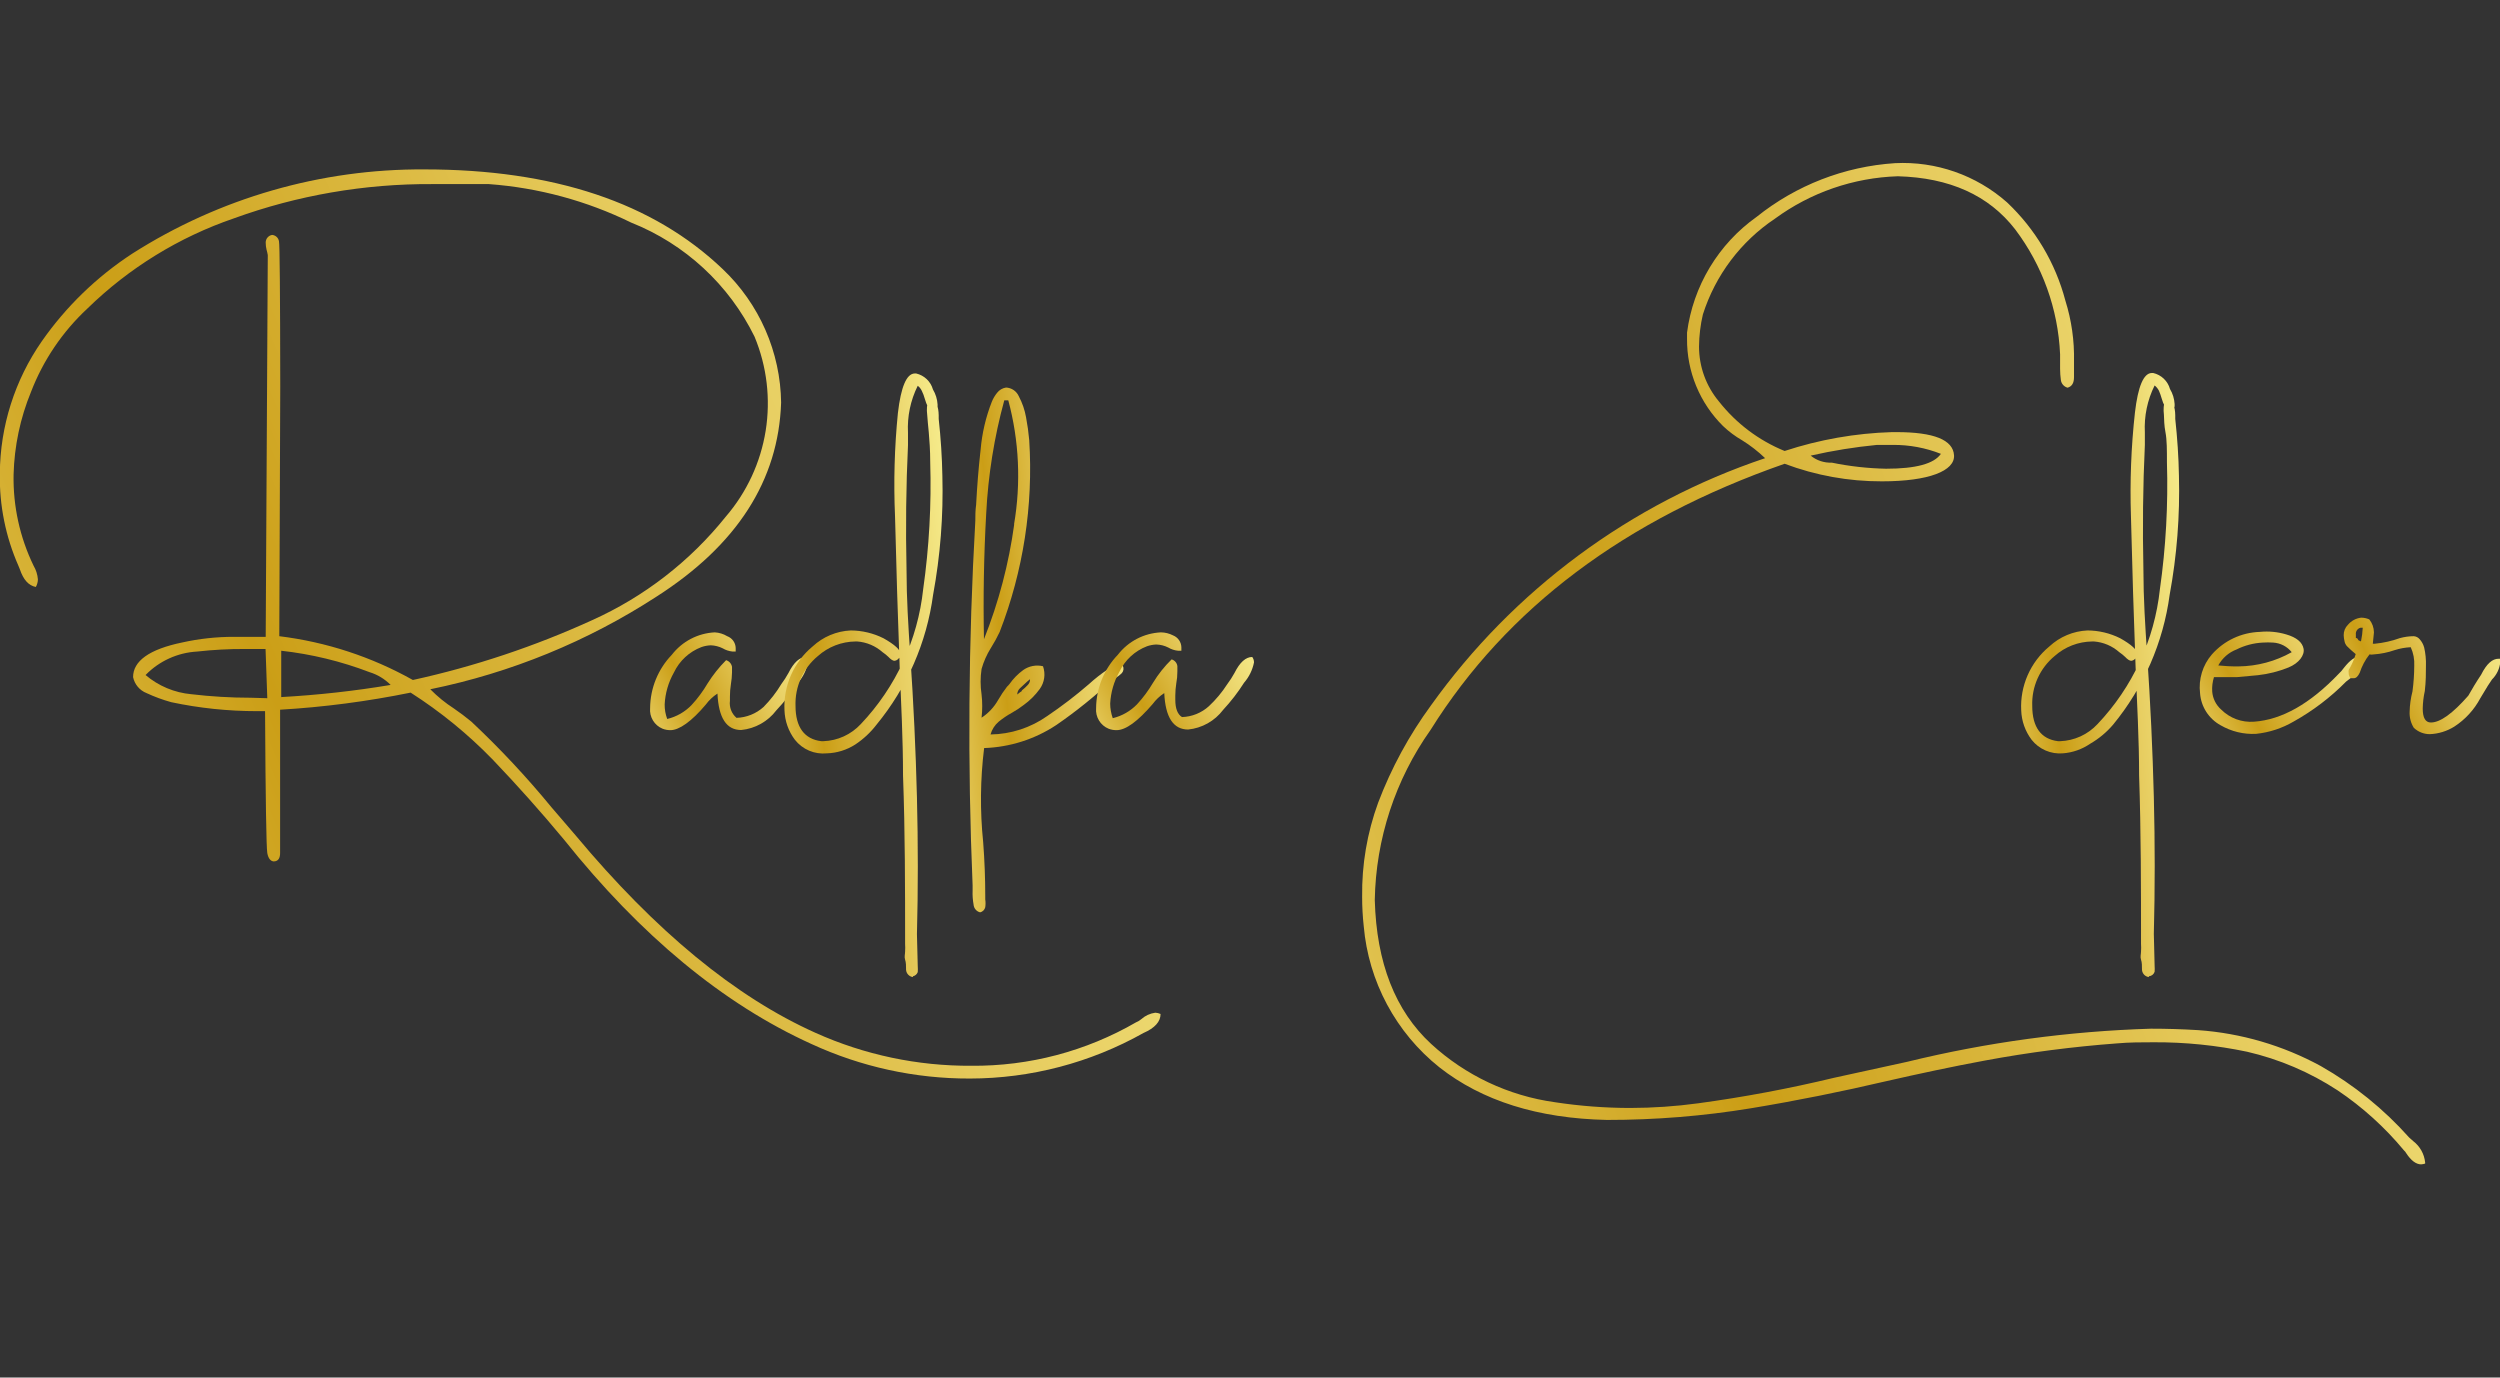 <svg xmlns="http://www.w3.org/2000/svg" width="196" height="108" viewBox="0 0 196 108" fill="none"><rect x="0" y="0" width="196" height="108" fill="#333333" stroke="none"/><g clip-path="url(#clip0_141_117)"><path d="M76.039 84.558C71.743 84.57 67.496 83.642 63.598 81.84C56.7 78.707 50.237 73.366 44.209 65.815C42.419 63.66 40.559 61.572 38.627 59.55C36.693 57.559 34.534 55.797 32.194 54.301C28.819 54.989 25.399 55.438 21.96 55.641C21.96 62.574 21.96 66.295 21.96 66.805V66.88C21.96 67.268 21.822 67.494 21.533 67.531C21.245 67.569 21.032 67.318 20.956 66.88C20.881 66.441 20.819 62.733 20.781 55.754H20.141C17.886 55.755 15.637 55.52 13.431 55.052C12.765 54.869 12.114 54.63 11.488 54.338C11.221 54.233 10.986 54.064 10.802 53.845C10.618 53.627 10.491 53.365 10.434 53.085C10.434 51.833 11.688 50.905 14.297 50.367C15.619 50.074 16.969 49.927 18.323 49.928C19.063 49.928 19.89 49.928 20.831 49.928L20.994 19.996C20.968 19.848 20.935 19.702 20.894 19.558C20.853 19.385 20.832 19.209 20.831 19.032C20.826 18.886 20.874 18.743 20.966 18.63C21.059 18.517 21.189 18.442 21.333 18.418C21.466 18.428 21.592 18.483 21.69 18.574C21.788 18.665 21.852 18.787 21.872 18.919C21.93 19.119 21.964 22.924 21.972 30.333L21.897 49.878C25.578 50.33 29.136 51.496 32.369 53.311C37.205 52.251 41.913 50.68 46.416 48.625C50.505 46.787 54.099 44.004 56.901 40.506C58.547 38.594 59.629 36.262 60.028 33.772C60.426 31.281 60.125 28.729 59.158 26.399C57.158 22.321 53.712 19.133 49.489 17.453C45.996 15.742 42.206 14.717 38.327 14.433H33.887C28.589 14.402 23.328 15.309 18.348 17.115C14.036 18.592 10.107 21.01 6.847 24.194C4.899 26.007 3.39 28.239 2.433 30.721C1.587 32.779 1.124 34.974 1.065 37.199C1.016 39.673 1.553 42.125 2.633 44.353C2.825 44.678 2.941 45.042 2.972 45.418C2.969 45.629 2.913 45.836 2.809 46.019C2.232 45.906 1.831 45.443 1.555 44.628L1.442 44.353C0.441 42.076 -0.056 39.61 -0.013 37.123C0.012 33.418 1.158 29.806 3.273 26.762C5.176 24.036 7.586 21.701 10.371 19.884C17.209 15.525 25.161 13.232 33.272 13.281C43.406 13.281 51.203 15.887 56.662 21.099C58.085 22.45 59.223 24.071 60.009 25.868C60.795 27.665 61.214 29.6 61.24 31.561C61.039 37.666 57.779 42.741 51.458 46.783C46.057 50.289 40.046 52.749 33.736 54.038C34.293 54.605 34.911 55.11 35.58 55.541C36.056 55.867 36.521 56.218 36.959 56.581C39.193 58.678 41.287 60.917 43.23 63.284L45.124 65.489C51.395 73.007 57.666 78.168 63.937 80.975C67.776 82.701 71.942 83.581 76.152 83.556C80.686 83.596 85.147 82.419 89.07 80.148C89.221 80.088 89.361 80.003 89.484 79.897C89.789 79.625 90.169 79.451 90.575 79.396C90.718 79.403 90.859 79.437 90.989 79.496C90.989 80.098 90.537 80.599 89.647 80.987C85.492 83.322 80.806 84.552 76.039 84.558ZM20.956 54.739L20.819 50.88H19.226C17.969 50.875 16.712 50.941 15.463 51.081C13.929 51.165 12.483 51.822 11.412 52.922C12.424 53.782 13.677 54.307 14.999 54.426C16.539 54.609 18.089 54.701 19.64 54.702L20.956 54.739ZM22.048 54.651C24.922 54.492 27.786 54.174 30.626 53.699C30.166 53.233 29.597 52.889 28.971 52.697C26.744 51.845 24.417 51.281 22.048 51.018V54.651Z" fill="url(#paint0_linear_141_117)"></path><path d="M52.561 57.245C52.351 57.245 52.143 57.207 51.947 57.132C51.632 57.003 51.368 56.776 51.192 56.485C51.016 56.194 50.938 55.855 50.969 55.516C50.98 53.955 51.591 52.457 52.674 51.331C53.074 50.814 53.582 50.389 54.162 50.086C54.742 49.783 55.382 49.609 56.035 49.577C56.381 49.596 56.717 49.699 57.014 49.878C57.205 49.948 57.37 50.074 57.489 50.239C57.607 50.405 57.673 50.602 57.678 50.805V51.081H57.428C57.157 51.054 56.896 50.969 56.663 50.83C56.37 50.684 56.049 50.603 55.722 50.592C55.474 50.602 55.229 50.648 54.995 50.73C54.045 51.091 53.272 51.805 52.837 52.722C52.403 53.489 52.153 54.347 52.11 55.228C52.106 55.617 52.174 56.004 52.31 56.368C53.037 56.193 53.698 55.815 54.217 55.278C54.694 54.761 55.115 54.193 55.471 53.587C55.886 52.925 56.374 52.311 56.926 51.757C57.045 51.793 57.151 51.861 57.233 51.954C57.315 52.047 57.369 52.161 57.39 52.283C57.39 52.509 57.39 52.647 57.39 52.709C57.384 53.025 57.355 53.339 57.302 53.649C57.253 53.96 57.228 54.274 57.227 54.589V54.94C57.195 55.188 57.225 55.441 57.315 55.675C57.405 55.909 57.551 56.117 57.741 56.28C58.526 56.255 59.277 55.954 59.861 55.428C60.394 54.888 60.861 54.287 61.253 53.637C61.461 53.358 61.65 53.065 61.817 52.76C62.235 51.924 62.699 51.507 63.209 51.507C63.299 51.631 63.347 51.78 63.347 51.933C63.232 52.522 62.964 53.071 62.57 53.524C62.066 54.295 61.495 55.02 60.864 55.691C60.535 56.125 60.121 56.485 59.646 56.751C59.171 57.016 58.646 57.18 58.105 57.233C56.951 57.233 56.336 56.28 56.249 54.376C55.894 54.606 55.583 54.899 55.333 55.24C54.229 56.556 53.251 57.245 52.561 57.245Z" fill="url(#paint1_linear_141_117)"></path><path d="M64.827 59.062C64.353 59.11 63.874 59.038 63.436 58.852C62.997 58.666 62.613 58.371 62.319 57.997C61.816 57.33 61.532 56.525 61.504 55.691C61.456 54.742 61.631 53.795 62.014 52.925C62.398 52.055 62.978 51.286 63.711 50.68C64.526 49.922 65.584 49.478 66.696 49.427C67.589 49.431 68.469 49.641 69.267 50.041C70.157 50.542 70.609 50.956 70.609 51.294C70.609 51.359 70.595 51.423 70.567 51.482C70.538 51.54 70.497 51.592 70.446 51.632C70.406 51.681 70.356 51.722 70.3 51.753C70.245 51.783 70.183 51.801 70.12 51.807C70.007 51.807 69.844 51.707 69.643 51.494C69.504 51.36 69.353 51.238 69.192 51.131C68.641 50.642 67.945 50.347 67.21 50.291H67.072C65.984 50.303 64.937 50.708 64.125 51.432C63.552 51.905 63.096 52.504 62.791 53.182C62.487 53.86 62.342 54.598 62.369 55.341C62.369 57.02 63.071 57.947 64.388 58.109H64.551C65.105 58.09 65.649 57.962 66.153 57.732C66.656 57.502 67.109 57.175 67.486 56.769C70.233 53.875 71.951 50.16 72.377 46.194C72.845 42.9 73.03 39.572 72.929 36.246C72.929 35.282 72.866 34.492 72.816 33.904C72.766 33.315 72.716 32.951 72.691 32.5C72.64 32.11 72.67 31.713 72.779 31.335C72.803 31.301 72.835 31.274 72.872 31.254C72.909 31.235 72.95 31.224 72.992 31.222H73.067C73.067 31.222 73.067 31.222 73.067 31.31C73.406 31.46 73.581 31.874 73.594 32.563V32.839C73.757 34.342 73.857 35.833 73.882 37.311C73.966 40.435 73.722 43.56 73.155 46.633C72.652 50.375 71.115 53.902 68.715 56.819C68.249 57.426 67.686 57.951 67.047 58.373C66.383 58.799 65.616 59.037 64.827 59.062ZM71.575 76.602C71.433 76.585 71.302 76.52 71.204 76.417C71.105 76.314 71.046 76.18 71.035 76.038C71.035 75.725 71.035 75.462 70.96 75.237C70.885 75.011 70.96 74.811 70.96 74.598C70.973 74.402 70.973 74.205 70.96 74.009C70.96 69.649 70.96 65.239 70.797 60.803C70.797 57.972 70.647 55.128 70.534 52.283C70.391 48.45 70.27 44.516 70.17 40.481C70.052 37.777 70.128 35.068 70.396 32.375C70.634 30.333 71.073 29.293 71.713 29.28H71.825C72.137 29.352 72.424 29.506 72.656 29.726C72.888 29.947 73.056 30.225 73.142 30.533C73.356 30.891 73.481 31.295 73.506 31.711C73.517 31.823 73.507 31.935 73.475 32.043C73.442 32.15 73.389 32.251 73.318 32.337C73.201 32.31 73.091 32.258 72.996 32.184C72.9 32.111 72.822 32.018 72.766 31.911C72.65 31.706 72.562 31.488 72.503 31.26C72.447 31.053 72.371 30.851 72.277 30.659C72.205 30.496 72.092 30.353 71.951 30.245C71.383 31.387 71.119 32.655 71.186 33.928V34.906C71.035 38.088 70.998 41.367 71.073 44.741C71.073 46.896 71.211 49.089 71.361 51.306C71.621 55.115 71.796 58.845 71.888 62.495C71.98 66.145 71.98 69.728 71.888 73.245L71.951 75.75C71.963 75.905 71.963 76.06 71.951 76.214C71.921 76.296 71.871 76.368 71.805 76.425C71.739 76.482 71.66 76.522 71.575 76.54V76.602Z" fill="url(#paint2_linear_141_117)"></path><path d="M78.247 54.89C78.458 54.524 78.692 54.172 78.949 53.837C79.018 53.776 79.081 53.709 79.137 53.637C79.434 53.213 79.799 52.84 80.216 52.534C80.438 52.376 80.692 52.267 80.961 52.215C81.229 52.163 81.505 52.169 81.771 52.233C81.876 52.528 81.908 52.844 81.864 53.154C81.82 53.463 81.702 53.758 81.52 54.013C81.171 54.494 80.748 54.917 80.266 55.265C79.972 55.492 79.661 55.697 79.338 55.879C78.97 56.081 78.622 56.316 78.297 56.581C77.988 56.843 77.765 57.193 77.657 57.583C79.249 57.56 80.796 57.058 82.097 56.142C83.237 55.373 84.33 54.536 85.371 53.637C85.826 53.22 86.312 52.839 86.825 52.496L87.001 52.359C87.142 52.227 87.308 52.124 87.49 52.058C87.583 52.023 87.685 52.018 87.781 52.043C87.878 52.067 87.964 52.121 88.029 52.196C88.075 52.289 88.092 52.393 88.079 52.495C88.065 52.598 88.022 52.694 87.954 52.772C87.804 52.922 87.635 53.053 87.452 53.161C87.369 53.199 87.289 53.245 87.214 53.298C85.838 54.589 84.367 55.775 82.812 56.844C81.13 57.957 79.172 58.581 77.156 58.648C76.853 61.097 76.828 63.573 77.081 66.028C77.193 67.481 77.244 68.885 77.244 70.238V70.513C77.275 70.717 77.275 70.924 77.244 71.127C77.221 71.225 77.171 71.314 77.1 71.385C77.029 71.455 76.94 71.505 76.842 71.528C76.702 71.494 76.577 71.416 76.484 71.305C76.392 71.195 76.337 71.058 76.328 70.914C76.263 70.555 76.238 70.189 76.253 69.824V69.411C75.851 59.889 75.922 50.358 76.466 40.819C76.466 40.431 76.466 40.018 76.529 39.567C76.604 38.138 76.717 36.697 76.88 35.257C76.99 33.968 77.286 32.702 77.758 31.498C77.86 31.245 78 31.009 78.172 30.796C78.344 30.573 78.595 30.425 78.874 30.383C79.089 30.393 79.297 30.463 79.474 30.584C79.651 30.706 79.791 30.875 79.877 31.072C80.15 31.586 80.34 32.14 80.442 32.713C80.555 33.31 80.639 33.912 80.692 34.517C81.018 39.638 80.226 44.767 78.372 49.552C78.168 49.983 77.938 50.402 77.683 50.805C77.364 51.315 77.119 51.868 76.955 52.446C76.855 53.111 76.855 53.787 76.955 54.451C77.024 55.055 77.024 55.664 76.955 56.268C77.489 55.918 77.932 55.445 78.247 54.89ZM79.501 41.108C80.053 37.872 79.9 34.556 79.05 31.385H78.736C77.945 34.282 77.47 37.257 77.319 40.256C77.135 43.538 77.076 46.825 77.143 50.116C78.296 47.22 79.092 44.195 79.514 41.108H79.501ZM80.103 54.138C80.273 54.005 80.433 53.858 80.58 53.699C80.638 53.64 80.684 53.569 80.714 53.492C80.744 53.414 80.758 53.331 80.755 53.248L80.529 53.436L79.99 53.937C79.915 54 79.855 54.079 79.814 54.168C79.772 54.256 79.751 54.353 79.752 54.451C79.866 54.35 79.987 54.258 80.116 54.175L80.103 54.138Z" fill="url(#paint3_linear_141_117)"></path><path d="M87.528 57.245C87.318 57.245 87.11 57.207 86.914 57.132C86.599 57.003 86.335 56.776 86.159 56.485C85.983 56.194 85.904 55.855 85.935 55.516C85.947 53.955 86.557 52.457 87.641 51.331C88.042 50.812 88.552 50.386 89.135 50.083C89.717 49.78 90.359 49.608 91.015 49.577C91.347 49.582 91.673 49.663 91.968 49.815C92.156 49.889 92.317 50.016 92.433 50.181C92.549 50.346 92.614 50.541 92.62 50.742V51.018H92.369C92.094 50.994 91.829 50.908 91.592 50.767C91.3 50.619 90.978 50.537 90.651 50.529C90.403 50.539 90.158 50.586 89.924 50.667C88.974 51.029 88.201 51.742 87.766 52.659C87.332 53.426 87.082 54.285 87.039 55.165C87.041 55.554 87.109 55.939 87.24 56.305C87.966 56.131 88.627 55.752 89.146 55.215C89.623 54.697 90.043 54.13 90.4 53.524C90.807 52.856 91.296 52.242 91.855 51.695C91.973 51.73 92.078 51.798 92.158 51.891C92.239 51.985 92.29 52.099 92.306 52.221C92.306 52.446 92.306 52.584 92.306 52.647C92.307 52.962 92.278 53.277 92.219 53.587C92.17 53.897 92.145 54.212 92.144 54.526V54.877C92.144 55.566 92.332 56.017 92.67 56.218C93.452 56.193 94.199 55.891 94.777 55.366C95.328 54.851 95.812 54.27 96.219 53.637C96.428 53.358 96.617 53.065 96.784 52.76C97.202 51.924 97.666 51.507 98.176 51.507C98.266 51.631 98.314 51.78 98.314 51.933C98.198 52.522 97.93 53.071 97.536 53.524C97.055 54.282 96.505 54.995 95.893 55.654C95.566 56.086 95.154 56.446 94.681 56.711C94.209 56.976 93.686 57.141 93.147 57.195C91.993 57.195 91.366 56.243 91.278 54.338C90.923 54.569 90.613 54.862 90.363 55.203C89.196 56.556 88.268 57.245 87.528 57.245Z" fill="url(#paint4_linear_141_117)"></path><path d="M189.817 91.286C189.428 91.286 189.027 90.998 188.638 90.397C188.598 90.32 188.542 90.252 188.475 90.196C186.976 88.385 185.223 86.798 183.27 85.485C181.098 84.063 178.69 83.037 176.159 82.453C173.759 81.95 171.313 81.702 168.86 81.714C167.92 81.714 166.954 81.714 165.963 81.802C162.501 82.061 159.055 82.508 155.641 83.142C153.07 83.619 150.487 84.17 147.853 84.771C144.429 85.573 140.905 86.287 137.268 86.889C133.537 87.501 129.762 87.806 125.98 87.803C120.571 87.686 116.19 86.308 112.837 83.669C111.153 82.323 109.761 80.649 108.743 78.75C107.726 76.85 107.104 74.764 106.917 72.618C106.833 71.848 106.791 71.075 106.792 70.3C106.759 67.789 107.184 65.292 108.046 62.933C109.079 60.211 110.475 57.64 112.197 55.291C118.668 46.241 127.832 39.462 138.384 35.921C137.833 35.391 137.228 34.92 136.578 34.517C136.038 34.206 135.537 33.832 135.086 33.402C134.182 32.508 133.467 31.442 132.982 30.267C132.498 29.092 132.253 27.832 132.264 26.561V26.073C132.499 24.267 133.105 22.53 134.044 20.969C134.983 19.408 136.234 18.057 137.719 17.002C140.818 14.52 144.605 13.05 148.568 12.792C151.783 12.63 154.935 13.732 157.347 15.862C159.564 17.952 161.15 20.622 161.925 23.567C162.408 25.107 162.637 26.715 162.602 28.328V28.892C162.597 28.996 162.597 29.101 162.602 29.205C162.602 29.33 162.602 29.456 162.602 29.568C162.602 30.032 162.439 30.295 162.1 30.395C161.964 30.36 161.842 30.285 161.748 30.18C161.654 30.076 161.594 29.945 161.573 29.806C161.533 29.512 161.513 29.215 161.511 28.917V27.777C161.356 24.23 160.127 20.814 157.987 17.979C155.917 15.31 152.857 13.932 148.794 13.819C145.321 13.929 141.963 15.087 139.162 17.14C136.477 18.932 134.483 21.583 133.505 24.657C133.313 25.479 133.212 26.319 133.204 27.163C133.202 28.743 133.757 30.274 134.772 31.485C136.122 33.198 137.894 34.532 139.914 35.357C142.633 34.462 145.468 33.964 148.33 33.878H148.668C151.615 33.878 153.12 34.48 153.196 35.695C153.271 36.91 151.239 37.737 147.539 37.737C144.935 37.744 142.351 37.277 139.914 36.359C127.373 40.736 118.121 47.69 112.16 57.22C109.391 61.127 107.865 65.777 107.783 70.563C107.916 75.483 109.388 79.242 112.197 81.839C114.888 84.313 118.27 85.908 121.892 86.412C123.851 86.712 125.83 86.863 127.812 86.864C129.59 86.861 131.367 86.74 133.129 86.5C136.719 86.013 140.281 85.344 143.802 84.496L149.534 83.243C155.792 81.714 162.194 80.845 168.634 80.649C169.863 80.649 171.093 80.687 172.322 80.762C175.698 80.999 178.983 81.961 181.954 83.581C184.551 85.059 186.889 86.951 188.877 89.181L189.203 89.47C189.463 89.669 189.679 89.92 189.839 90.207C189.999 90.494 190.098 90.81 190.131 91.136V91.224C190.029 91.258 189.924 91.279 189.817 91.286ZM147.866 36.748C150.211 36.748 151.628 36.359 152.167 35.582C150.97 35.109 149.692 34.871 148.405 34.881C147.978 34.881 147.539 34.881 147.151 34.881C145.404 35.051 143.67 35.331 141.958 35.72C142.423 36.102 143.013 36.298 143.614 36.272C145.014 36.56 146.437 36.719 147.866 36.748Z" fill="url(#paint5_linear_141_117)"></path><path d="M161.723 59.062C161.259 59.099 160.793 59.022 160.367 58.836C159.94 58.65 159.566 58.362 159.278 57.997C158.775 57.33 158.491 56.525 158.463 55.691C158.415 54.742 158.59 53.795 158.973 52.925C159.357 52.055 159.937 51.286 160.67 50.68C161.485 49.922 162.543 49.478 163.655 49.427C164.548 49.431 165.428 49.641 166.226 50.041C167.116 50.542 167.568 50.956 167.568 51.294C167.568 51.359 167.554 51.423 167.526 51.482C167.497 51.54 167.456 51.592 167.405 51.632C167.327 51.729 167.215 51.792 167.091 51.807C166.966 51.807 166.803 51.707 166.602 51.494C166.463 51.36 166.312 51.238 166.151 51.131C165.6 50.642 164.904 50.347 164.169 50.291H164.031C162.943 50.303 161.896 50.708 161.084 51.432C160.511 51.905 160.055 52.504 159.75 53.182C159.446 53.86 159.301 54.598 159.328 55.341C159.328 57.02 160.03 57.947 161.347 58.109H161.51C162.064 58.09 162.608 57.962 163.112 57.732C163.615 57.502 164.068 57.175 164.445 56.769C167.191 53.875 168.91 50.16 169.336 46.194C169.804 42.9 169.989 39.572 169.888 36.246C169.888 35.282 169.888 34.492 169.775 33.904C169.662 33.315 169.675 32.951 169.65 32.5C169.599 32.11 169.629 31.713 169.738 31.335C169.762 31.301 169.794 31.274 169.831 31.254C169.868 31.235 169.909 31.224 169.951 31.222H170.013C170.013 31.222 170.013 31.222 170.013 31.31C170.352 31.46 170.528 31.874 170.54 32.563V32.839C170.703 34.342 170.804 35.833 170.829 37.311C170.912 40.435 170.668 43.56 170.101 46.633C169.598 50.375 168.061 53.902 165.662 56.819C165.153 57.414 164.546 57.919 163.868 58.31C163.232 58.746 162.492 59.005 161.723 59.062ZM168.471 76.602C168.329 76.585 168.198 76.52 168.1 76.417C168.002 76.314 167.942 76.18 167.932 76.038C167.932 75.725 167.932 75.462 167.856 75.237C167.781 75.011 167.856 74.811 167.856 74.598C167.869 74.402 167.869 74.205 167.856 74.009C167.856 69.649 167.856 65.239 167.706 60.803C167.706 57.972 167.543 55.128 167.43 52.283C167.288 48.45 167.166 44.516 167.066 40.481C166.976 37.763 167.081 35.041 167.38 32.337C167.618 30.295 168.057 29.255 168.697 29.243H168.809C169.121 29.314 169.408 29.468 169.64 29.689C169.872 29.909 170.04 30.188 170.126 30.496C170.341 30.853 170.465 31.257 170.49 31.673C170.502 31.788 170.49 31.904 170.455 32.013C170.421 32.123 170.364 32.225 170.289 32.312C170.172 32.285 170.062 32.233 169.967 32.159C169.872 32.086 169.794 31.993 169.738 31.886C169.622 31.681 169.534 31.462 169.474 31.235C169.417 31.03 169.345 30.829 169.261 30.633C169.179 30.473 169.064 30.332 168.922 30.22C168.354 31.361 168.091 32.63 168.157 33.904V34.881C168.007 38.063 167.969 41.342 168.044 44.716C168.044 46.871 168.182 49.064 168.333 51.281C168.592 55.09 168.768 58.819 168.86 62.47C168.952 66.12 168.952 69.703 168.86 73.219L168.922 75.725C168.934 75.88 168.934 76.035 168.922 76.189C168.89 76.285 168.83 76.37 168.75 76.433C168.67 76.495 168.572 76.532 168.471 76.54V76.602Z" fill="url(#paint6_linear_141_117)"></path><path d="M176.887 57.533C175.908 57.585 174.936 57.35 174.09 56.857C173.635 56.605 173.249 56.245 172.969 55.807C172.689 55.37 172.522 54.869 172.485 54.351C172.419 53.807 172.467 53.255 172.627 52.731C172.787 52.206 173.054 51.721 173.413 51.306C173.886 50.77 174.464 50.337 175.111 50.033C175.758 49.73 176.461 49.562 177.175 49.54C177.872 49.471 178.575 49.539 179.245 49.74C180.06 49.978 180.499 50.354 180.599 50.855C180.7 51.356 180.248 51.995 179.408 52.334C178.644 52.641 177.843 52.843 177.025 52.935L175.394 53.085C174.717 53.085 174.14 53.085 173.576 53.085C173.46 53.454 173.413 53.84 173.438 54.225C173.482 54.766 173.734 55.269 174.14 55.629C174.475 55.963 174.878 56.221 175.322 56.386C175.765 56.55 176.239 56.617 176.711 56.581C178.894 56.431 181.109 55.178 183.358 52.822C183.512 52.678 183.651 52.519 183.772 52.346C184.224 51.77 184.638 51.469 185.026 51.457H185.252V51.62C185.252 52.083 184.951 52.609 184.261 53.186L183.935 53.436C182.72 54.67 181.334 55.724 179.822 56.568C178.923 57.094 177.922 57.423 176.887 57.533ZM175.507 52.246C176.967 52.231 178.4 51.847 179.671 51.131C179.496 50.913 179.277 50.733 179.029 50.603C178.781 50.474 178.508 50.398 178.229 50.379C177.949 50.36 177.668 50.36 177.389 50.379C176.677 50.417 175.982 50.6 175.344 50.918C174.734 51.152 174.226 51.596 173.914 52.171C174.443 52.227 174.975 52.252 175.507 52.246Z" fill="url(#paint7_linear_141_117)"></path><path d="M190.494 57.558C190.027 57.559 189.577 57.38 189.24 57.057C189.008 56.681 188.894 56.245 188.914 55.804C188.927 55.263 189.003 54.725 189.139 54.2C189.228 53.536 189.274 52.866 189.277 52.196C189.304 51.696 189.21 51.197 189.001 50.742C188.575 50.762 188.153 50.838 187.747 50.968C187.213 51.154 186.656 51.268 186.092 51.306C185.984 51.327 185.873 51.327 185.766 51.306C185.43 51.739 185.171 52.227 185.001 52.747C184.863 53.035 184.712 53.173 184.537 53.173H184.286C184.185 53.059 184.131 52.911 184.135 52.76C184.123 52.685 184.123 52.609 184.135 52.534C184.37 52.141 184.555 51.72 184.687 51.281L184.311 50.956L183.997 50.655C183.9 50.545 183.835 50.411 183.809 50.266C183.772 50.114 183.751 49.959 183.746 49.803C183.743 49.652 183.77 49.502 183.826 49.362C183.882 49.222 183.966 49.095 184.073 48.988C184.333 48.673 184.706 48.471 185.113 48.425C185.334 48.425 185.552 48.472 185.753 48.562C185.984 48.851 186.112 49.208 186.117 49.577L186.029 50.467H186.192C186.86 50.404 187.517 50.256 188.149 50.028C188.504 49.931 188.871 49.88 189.24 49.878C189.326 49.884 189.411 49.907 189.488 49.945C189.566 49.984 189.635 50.038 189.691 50.103C189.864 50.292 189.989 50.52 190.055 50.767C190.163 51.236 190.209 51.716 190.193 52.196C190.193 52.735 190.193 53.449 190.105 54.175C190.004 54.628 189.95 55.09 189.942 55.554C189.942 56.28 190.155 56.644 190.582 56.644C191.309 56.644 192.287 55.942 193.516 54.539C193.792 54.05 194.118 53.499 194.52 52.898C194.959 52.02 195.41 51.645 195.887 51.645H196.025C196.031 51.728 196.031 51.812 196.025 51.895C195.975 52.416 195.744 52.904 195.372 53.273C195.247 53.436 194.946 53.912 194.457 54.739C193.977 55.644 193.273 56.412 192.413 56.969C191.835 57.328 191.174 57.531 190.494 57.558ZM185.101 50.291C185.174 49.936 185.221 49.576 185.239 49.214H185.063C184.949 49.243 184.85 49.313 184.783 49.409C184.717 49.506 184.687 49.623 184.7 49.74V50.016C184.735 50.016 184.769 50.027 184.799 50.047C184.828 50.067 184.85 50.096 184.863 50.129C184.874 50.16 184.895 50.187 184.921 50.207C184.948 50.227 184.98 50.239 185.013 50.241L185.101 50.291Z" fill="url(#paint8_linear_141_117)"></path></g><defs><linearGradient id="paint0_linear_141_117" x1="90.989" y1="13.28" x2="-11.538" y2="58.343" gradientUnits="userSpaceOnUse"><stop stop-color="#F7EE8F"></stop><stop offset="0.36" stop-color="#E6CB5D"></stop><stop offset="0.716" stop-color="#CB9E16"></stop><stop offset="1" stop-color="#E5CA5B"></stop></linearGradient><linearGradient id="paint1_linear_141_117" x1="63.347" y1="49.577" x2="50.63" y2="56.649" gradientUnits="userSpaceOnUse"><stop stop-color="#F7EE8F"></stop><stop offset="0.36" stop-color="#E6CB5D"></stop><stop offset="0.716" stop-color="#CB9E16"></stop><stop offset="1" stop-color="#E5CA5B"></stop></linearGradient><linearGradient id="paint2_linear_141_117" x1="73.898" y1="29.28" x2="57.361" y2="30.772" gradientUnits="userSpaceOnUse"><stop stop-color="#F7EE8F"></stop><stop offset="0.36" stop-color="#E6CB5D"></stop><stop offset="0.716" stop-color="#CB9E16"></stop><stop offset="1" stop-color="#E5CA5B"></stop></linearGradient><linearGradient id="paint3_linear_141_117" x1="88.083" y1="30.383" x2="72.001" y2="32.009" gradientUnits="userSpaceOnUse"><stop stop-color="#F7EE8F"></stop><stop offset="0.36" stop-color="#E6CB5D"></stop><stop offset="0.716" stop-color="#CB9E16"></stop><stop offset="1" stop-color="#E5CA5B"></stop></linearGradient><linearGradient id="paint4_linear_141_117" x1="98.314" y1="49.577" x2="85.597" y2="56.649" gradientUnits="userSpaceOnUse"><stop stop-color="#F7EE8F"></stop><stop offset="0.36" stop-color="#E6CB5D"></stop><stop offset="0.716" stop-color="#CB9E16"></stop><stop offset="1" stop-color="#E5CA5B"></stop></linearGradient><linearGradient id="paint5_linear_141_117" x1="190.131" y1="12.776" x2="91.298" y2="48.894" gradientUnits="userSpaceOnUse"><stop stop-color="#F7EE8F"></stop><stop offset="0.36" stop-color="#E6CB5D"></stop><stop offset="0.716" stop-color="#CB9E16"></stop><stop offset="1" stop-color="#E5CA5B"></stop></linearGradient><linearGradient id="paint6_linear_141_117" x1="170.845" y1="29.243" x2="154.324" y2="30.73" gradientUnits="userSpaceOnUse"><stop stop-color="#F7EE8F"></stop><stop offset="0.36" stop-color="#E6CB5D"></stop><stop offset="0.716" stop-color="#CB9E16"></stop><stop offset="1" stop-color="#E5CA5B"></stop></linearGradient><linearGradient id="paint7_linear_141_117" x1="185.252" y1="49.514" x2="172.032" y2="56.768" gradientUnits="userSpaceOnUse"><stop stop-color="#F7EE8F"></stop><stop offset="0.36" stop-color="#E6CB5D"></stop><stop offset="0.716" stop-color="#CB9E16"></stop><stop offset="1" stop-color="#E5CA5B"></stop></linearGradient><linearGradient id="paint8_linear_141_117" x1="196.03" y1="48.425" x2="182.432" y2="54.72" gradientUnits="userSpaceOnUse"><stop stop-color="#F7EE8F"></stop><stop offset="0.36" stop-color="#E6CB5D"></stop><stop offset="0.716" stop-color="#CB9E16"></stop><stop offset="1" stop-color="#E5CA5B"></stop></linearGradient><clipPath id="clip0_141_117"><rect width="196" height="108" fill="white"></rect></clipPath></defs></svg>